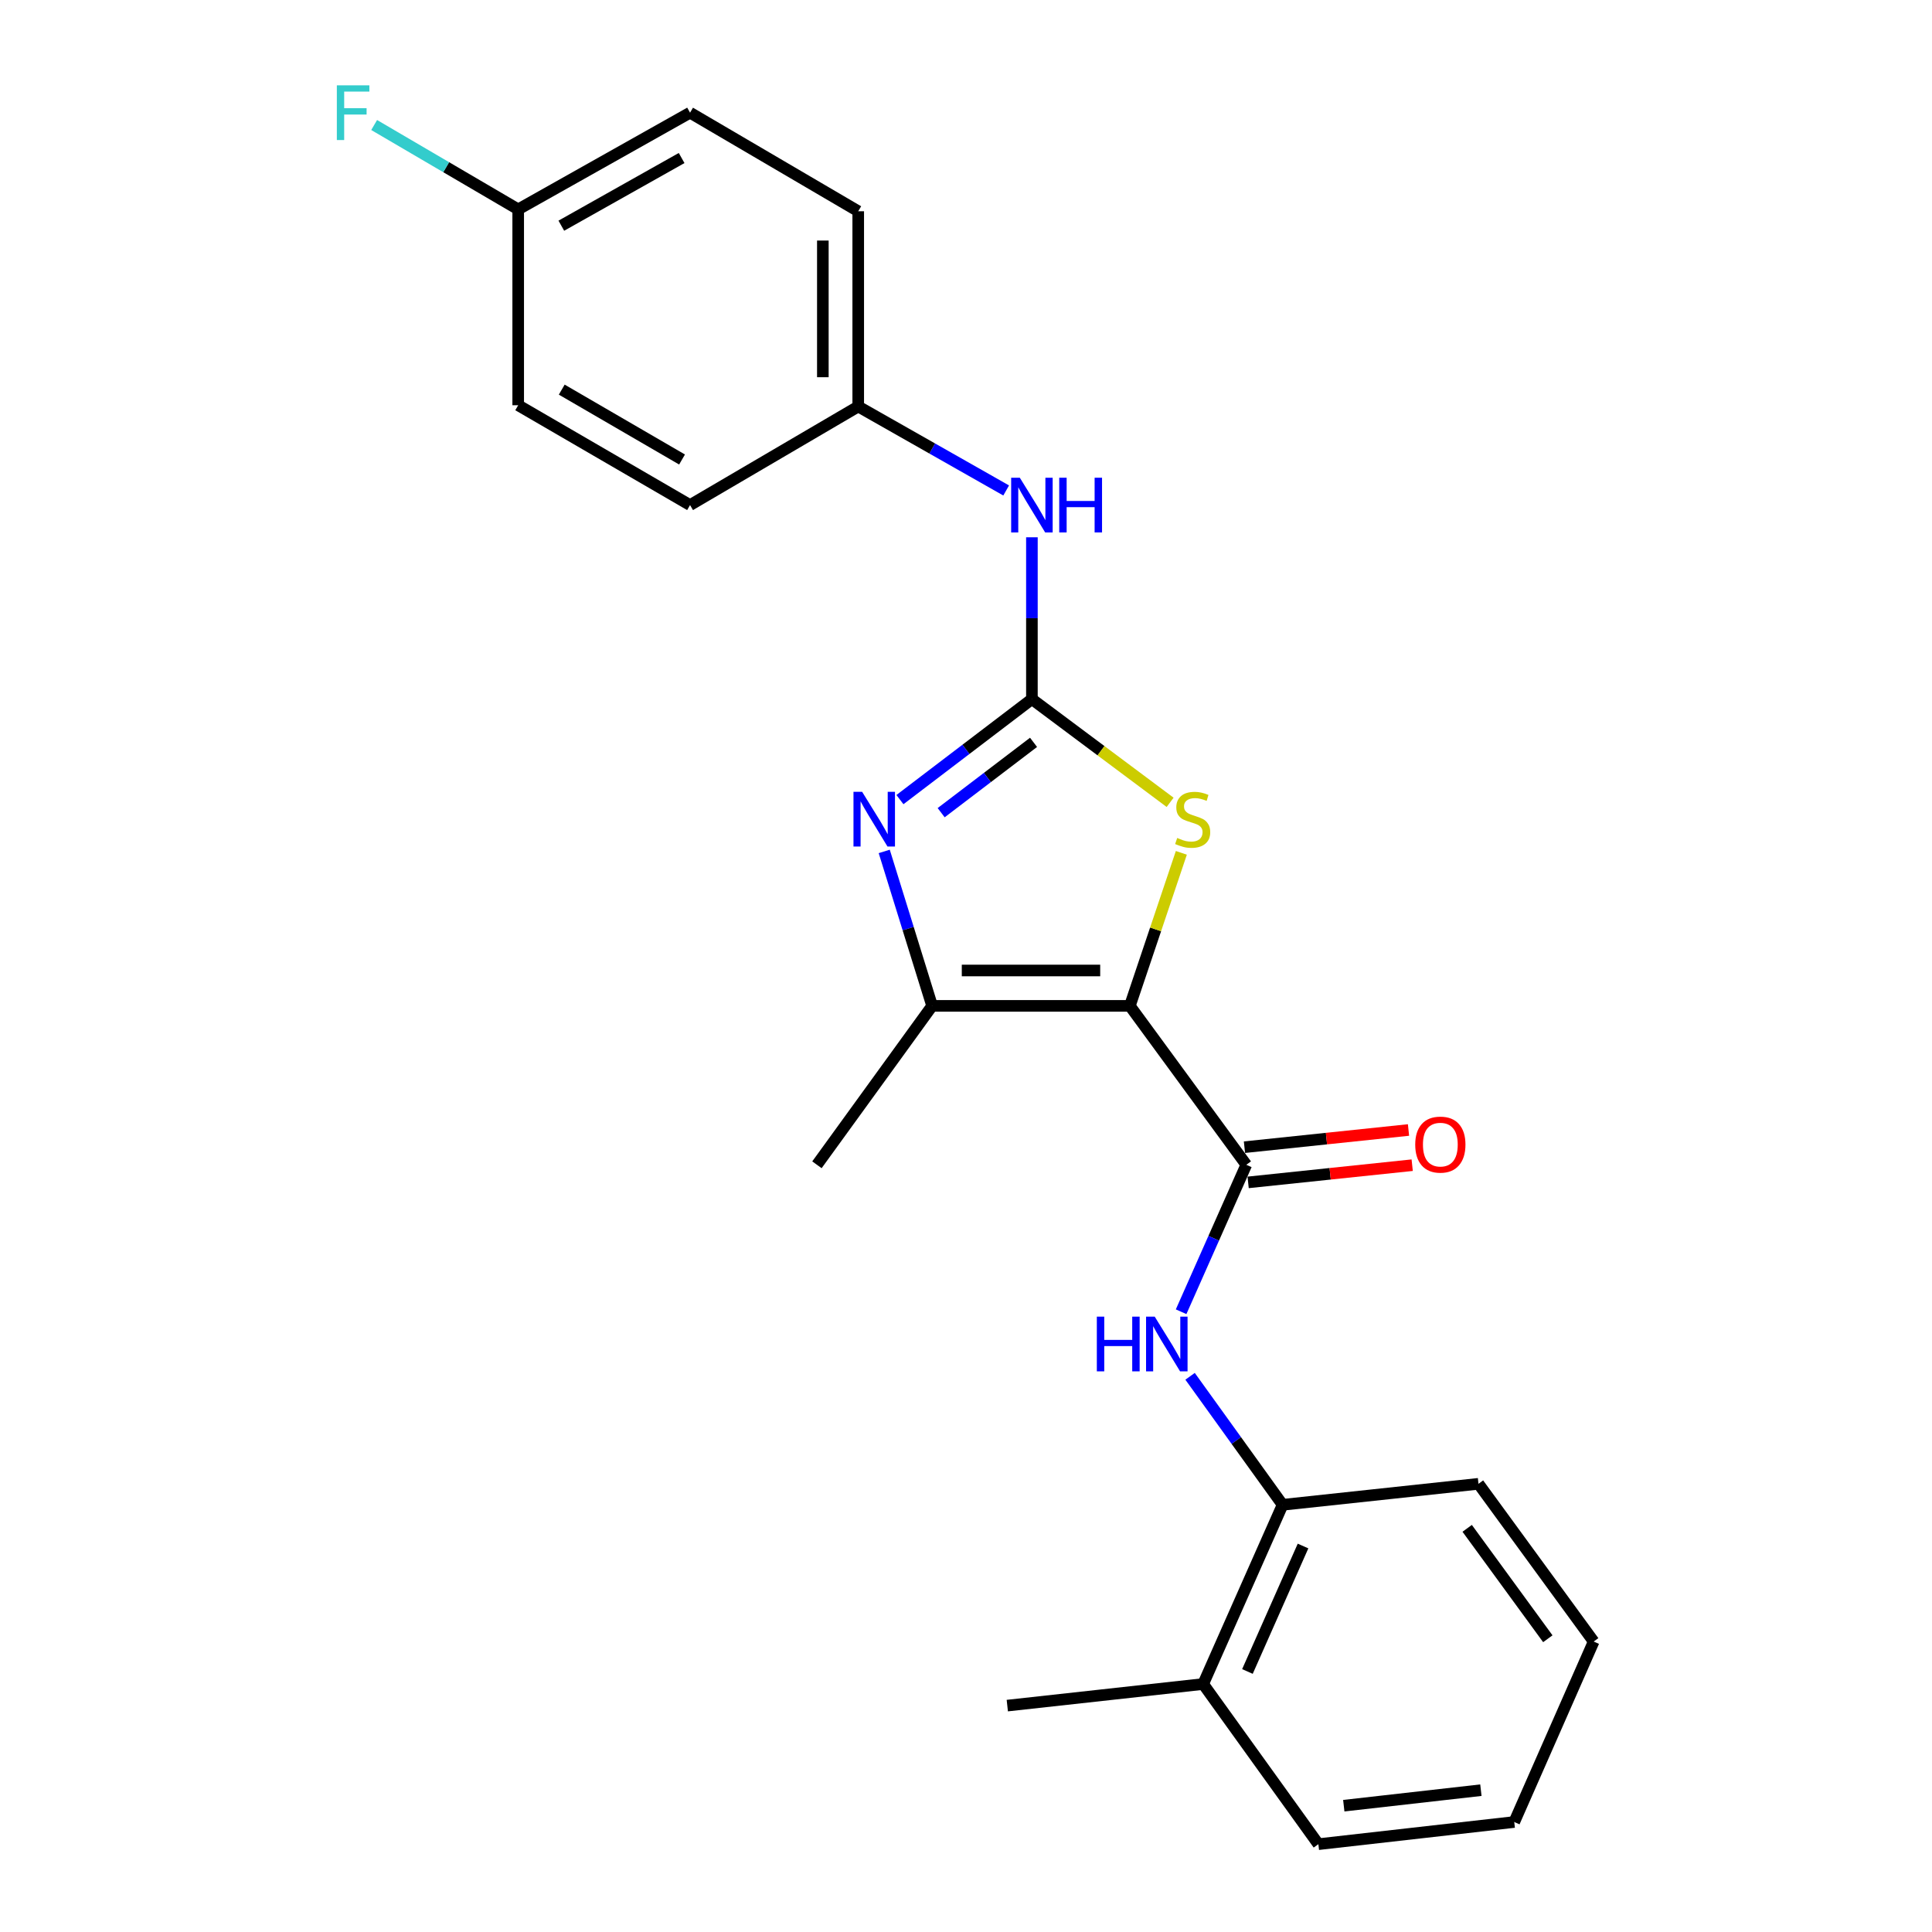 <?xml version='1.0' encoding='iso-8859-1'?>
<svg version='1.1' baseProfile='full'
              xmlns='http://www.w3.org/2000/svg'
                      xmlns:rdkit='http://www.rdkit.org/xml'
                      xmlns:xlink='http://www.w3.org/1999/xlink'
                  xml:space='preserve'
width='1000px' height='1000px' viewBox='0 0 1000 1000'>
<!-- END OF HEADER -->
<rect style='opacity:1.0;fill:#FFFFFF;stroke:none' width='1000' height='1000' x='0' y='0'> </rect>
<path class='bond-2' d='M 584.811,520.638 L 598.137,481.036' style='fill:none;fill-rule:evenodd;stroke:#000000;stroke-width:6px;stroke-linecap:butt;stroke-linejoin:miter;stroke-opacity:1' />
<path class='bond-2' d='M 598.137,481.036 L 611.462,441.435' style='fill:none;fill-rule:evenodd;stroke:#CCCC00;stroke-width:6px;stroke-linecap:butt;stroke-linejoin:miter;stroke-opacity:1' />
<path class='bond-3' d='M 584.811,520.638 L 482.471,520.638' style='fill:none;fill-rule:evenodd;stroke:#000000;stroke-width:6px;stroke-linecap:butt;stroke-linejoin:miter;stroke-opacity:1' />
<path class='bond-3' d='M 569.46,502.325 L 497.822,502.325' style='fill:none;fill-rule:evenodd;stroke:#000000;stroke-width:6px;stroke-linecap:butt;stroke-linejoin:miter;stroke-opacity:1' />
<path class='bond-4' d='M 584.811,520.638 L 645.081,602.894' style='fill:none;fill-rule:evenodd;stroke:#000000;stroke-width:6px;stroke-linecap:butt;stroke-linejoin:miter;stroke-opacity:1' />
<path class='bond-0' d='M 534.114,361.864 L 569.882,388.575' style='fill:none;fill-rule:evenodd;stroke:#000000;stroke-width:6px;stroke-linecap:butt;stroke-linejoin:miter;stroke-opacity:1' />
<path class='bond-0' d='M 569.882,388.575 L 605.65,415.286' style='fill:none;fill-rule:evenodd;stroke:#CCCC00;stroke-width:6px;stroke-linecap:butt;stroke-linejoin:miter;stroke-opacity:1' />
<path class='bond-6' d='M 534.114,361.864 L 534.114,319.981' style='fill:none;fill-rule:evenodd;stroke:#000000;stroke-width:6px;stroke-linecap:butt;stroke-linejoin:miter;stroke-opacity:1' />
<path class='bond-6' d='M 534.114,319.981 L 534.114,278.098' style='fill:none;fill-rule:evenodd;stroke:#0000FF;stroke-width:6px;stroke-linecap:butt;stroke-linejoin:miter;stroke-opacity:1' />
<path class='bond-23' d='M 534.114,361.864 L 499.959,387.87' style='fill:none;fill-rule:evenodd;stroke:#000000;stroke-width:6px;stroke-linecap:butt;stroke-linejoin:miter;stroke-opacity:1' />
<path class='bond-23' d='M 499.959,387.87 L 465.804,413.876' style='fill:none;fill-rule:evenodd;stroke:#0000FF;stroke-width:6px;stroke-linecap:butt;stroke-linejoin:miter;stroke-opacity:1' />
<path class='bond-23' d='M 534.962,384.236 L 511.053,402.44' style='fill:none;fill-rule:evenodd;stroke:#000000;stroke-width:6px;stroke-linecap:butt;stroke-linejoin:miter;stroke-opacity:1' />
<path class='bond-23' d='M 511.053,402.44 L 487.144,420.644' style='fill:none;fill-rule:evenodd;stroke:#0000FF;stroke-width:6px;stroke-linecap:butt;stroke-linejoin:miter;stroke-opacity:1' />
<path class='bond-1' d='M 457.676,440.695 L 470.074,480.667' style='fill:none;fill-rule:evenodd;stroke:#0000FF;stroke-width:6px;stroke-linecap:butt;stroke-linejoin:miter;stroke-opacity:1' />
<path class='bond-1' d='M 470.074,480.667 L 482.471,520.638' style='fill:none;fill-rule:evenodd;stroke:#000000;stroke-width:6px;stroke-linecap:butt;stroke-linejoin:miter;stroke-opacity:1' />
<path class='bond-12' d='M 482.471,520.638 L 422.842,602.894' style='fill:none;fill-rule:evenodd;stroke:#000000;stroke-width:6px;stroke-linecap:butt;stroke-linejoin:miter;stroke-opacity:1' />
<path class='bond-5' d='M 645.081,602.894 L 628.213,640.923' style='fill:none;fill-rule:evenodd;stroke:#000000;stroke-width:6px;stroke-linecap:butt;stroke-linejoin:miter;stroke-opacity:1' />
<path class='bond-5' d='M 628.213,640.923 L 611.344,678.953' style='fill:none;fill-rule:evenodd;stroke:#0000FF;stroke-width:6px;stroke-linecap:butt;stroke-linejoin:miter;stroke-opacity:1' />
<path class='bond-8' d='M 646.036,612.001 L 688.492,607.549' style='fill:none;fill-rule:evenodd;stroke:#000000;stroke-width:6px;stroke-linecap:butt;stroke-linejoin:miter;stroke-opacity:1' />
<path class='bond-8' d='M 688.492,607.549 L 730.948,603.098' style='fill:none;fill-rule:evenodd;stroke:#FF0000;stroke-width:6px;stroke-linecap:butt;stroke-linejoin:miter;stroke-opacity:1' />
<path class='bond-8' d='M 644.126,593.787 L 686.583,589.336' style='fill:none;fill-rule:evenodd;stroke:#000000;stroke-width:6px;stroke-linecap:butt;stroke-linejoin:miter;stroke-opacity:1' />
<path class='bond-8' d='M 686.583,589.336 L 729.039,584.885' style='fill:none;fill-rule:evenodd;stroke:#FF0000;stroke-width:6px;stroke-linecap:butt;stroke-linejoin:miter;stroke-opacity:1' />
<path class='bond-7' d='M 615.981,712.374 L 639.927,745.628' style='fill:none;fill-rule:evenodd;stroke:#0000FF;stroke-width:6px;stroke-linecap:butt;stroke-linejoin:miter;stroke-opacity:1' />
<path class='bond-7' d='M 639.927,745.628 L 663.872,778.883' style='fill:none;fill-rule:evenodd;stroke:#000000;stroke-width:6px;stroke-linecap:butt;stroke-linejoin:miter;stroke-opacity:1' />
<path class='bond-10' d='M 520.79,253.864 L 482.504,232.134' style='fill:none;fill-rule:evenodd;stroke:#0000FF;stroke-width:6px;stroke-linecap:butt;stroke-linejoin:miter;stroke-opacity:1' />
<path class='bond-10' d='M 482.504,232.134 L 444.218,210.405' style='fill:none;fill-rule:evenodd;stroke:#000000;stroke-width:6px;stroke-linecap:butt;stroke-linejoin:miter;stroke-opacity:1' />
<path class='bond-9' d='M 663.872,778.883 L 622.76,871.648' style='fill:none;fill-rule:evenodd;stroke:#000000;stroke-width:6px;stroke-linecap:butt;stroke-linejoin:miter;stroke-opacity:1' />
<path class='bond-9' d='M 674.448,800.217 L 645.669,865.154' style='fill:none;fill-rule:evenodd;stroke:#000000;stroke-width:6px;stroke-linecap:butt;stroke-linejoin:miter;stroke-opacity:1' />
<path class='bond-18' d='M 663.872,778.883 L 765.256,768.017' style='fill:none;fill-rule:evenodd;stroke:#000000;stroke-width:6px;stroke-linecap:butt;stroke-linejoin:miter;stroke-opacity:1' />
<path class='bond-19' d='M 622.76,871.648 L 521.377,882.819' style='fill:none;fill-rule:evenodd;stroke:#000000;stroke-width:6px;stroke-linecap:butt;stroke-linejoin:miter;stroke-opacity:1' />
<path class='bond-20' d='M 622.76,871.648 L 682.389,954.545' style='fill:none;fill-rule:evenodd;stroke:#000000;stroke-width:6px;stroke-linecap:butt;stroke-linejoin:miter;stroke-opacity:1' />
<path class='bond-14' d='M 444.218,210.405 L 357.169,261.427' style='fill:none;fill-rule:evenodd;stroke:#000000;stroke-width:6px;stroke-linecap:butt;stroke-linejoin:miter;stroke-opacity:1' />
<path class='bond-15' d='M 444.218,210.405 L 444.218,109.347' style='fill:none;fill-rule:evenodd;stroke:#000000;stroke-width:6px;stroke-linecap:butt;stroke-linejoin:miter;stroke-opacity:1' />
<path class='bond-15' d='M 425.904,195.246 L 425.904,124.506' style='fill:none;fill-rule:evenodd;stroke:#000000;stroke-width:6px;stroke-linecap:butt;stroke-linejoin:miter;stroke-opacity:1' />
<path class='bond-11' d='M 268.219,108.37 L 357.169,58.325' style='fill:none;fill-rule:evenodd;stroke:#000000;stroke-width:6px;stroke-linecap:butt;stroke-linejoin:miter;stroke-opacity:1' />
<path class='bond-11' d='M 290.541,116.824 L 352.807,81.792' style='fill:none;fill-rule:evenodd;stroke:#000000;stroke-width:6px;stroke-linecap:butt;stroke-linejoin:miter;stroke-opacity:1' />
<path class='bond-13' d='M 268.219,108.37 L 230.941,86.538' style='fill:none;fill-rule:evenodd;stroke:#000000;stroke-width:6px;stroke-linecap:butt;stroke-linejoin:miter;stroke-opacity:1' />
<path class='bond-13' d='M 230.941,86.538 L 193.664,64.706' style='fill:none;fill-rule:evenodd;stroke:#33CCCC;stroke-width:6px;stroke-linecap:butt;stroke-linejoin:miter;stroke-opacity:1' />
<path class='bond-25' d='M 268.219,108.37 L 268.219,209.753' style='fill:none;fill-rule:evenodd;stroke:#000000;stroke-width:6px;stroke-linecap:butt;stroke-linejoin:miter;stroke-opacity:1' />
<path class='bond-17' d='M 357.169,261.427 L 268.219,209.753' style='fill:none;fill-rule:evenodd;stroke:#000000;stroke-width:6px;stroke-linecap:butt;stroke-linejoin:miter;stroke-opacity:1' />
<path class='bond-17' d='M 353.026,237.841 L 290.76,201.669' style='fill:none;fill-rule:evenodd;stroke:#000000;stroke-width:6px;stroke-linecap:butt;stroke-linejoin:miter;stroke-opacity:1' />
<path class='bond-16' d='M 444.218,109.347 L 357.169,58.325' style='fill:none;fill-rule:evenodd;stroke:#000000;stroke-width:6px;stroke-linecap:butt;stroke-linejoin:miter;stroke-opacity:1' />
<path class='bond-21' d='M 765.256,768.017 L 824.885,849.662' style='fill:none;fill-rule:evenodd;stroke:#000000;stroke-width:6px;stroke-linecap:butt;stroke-linejoin:miter;stroke-opacity:1' />
<path class='bond-21' d='M 759.411,791.065 L 801.152,848.217' style='fill:none;fill-rule:evenodd;stroke:#000000;stroke-width:6px;stroke-linecap:butt;stroke-linejoin:miter;stroke-opacity:1' />
<path class='bond-24' d='M 682.389,954.545 L 783.772,943.069' style='fill:none;fill-rule:evenodd;stroke:#000000;stroke-width:6px;stroke-linecap:butt;stroke-linejoin:miter;stroke-opacity:1' />
<path class='bond-24' d='M 695.537,934.627 L 766.505,926.594' style='fill:none;fill-rule:evenodd;stroke:#000000;stroke-width:6px;stroke-linecap:butt;stroke-linejoin:miter;stroke-opacity:1' />
<path class='bond-22' d='M 824.885,849.662 L 783.772,943.069' style='fill:none;fill-rule:evenodd;stroke:#000000;stroke-width:6px;stroke-linecap:butt;stroke-linejoin:miter;stroke-opacity:1' />
<path  class='atom-2' d='M 446.239 409.846
L 455.519 424.846
Q 456.439 426.326, 457.919 429.006
Q 459.399 431.686, 459.479 431.846
L 459.479 409.846
L 463.239 409.846
L 463.239 438.166
L 459.359 438.166
L 449.399 421.766
Q 448.239 419.846, 446.999 417.646
Q 445.799 415.446, 445.439 414.766
L 445.439 438.166
L 441.759 438.166
L 441.759 409.846
L 446.239 409.846
' fill='#0000FF'/>
<path  class='atom-3' d='M 609.327 433.726
Q 609.647 433.846, 610.967 434.406
Q 612.287 434.966, 613.727 435.326
Q 615.207 435.646, 616.647 435.646
Q 619.327 435.646, 620.887 434.366
Q 622.447 433.046, 622.447 430.766
Q 622.447 429.206, 621.647 428.246
Q 620.887 427.286, 619.687 426.766
Q 618.487 426.246, 616.487 425.646
Q 613.967 424.886, 612.447 424.166
Q 610.967 423.446, 609.887 421.926
Q 608.847 420.406, 608.847 417.846
Q 608.847 414.286, 611.247 412.086
Q 613.687 409.886, 618.487 409.886
Q 621.767 409.886, 625.487 411.446
L 624.567 414.526
Q 621.167 413.126, 618.607 413.126
Q 615.847 413.126, 614.327 414.286
Q 612.807 415.406, 612.847 417.366
Q 612.847 418.886, 613.607 419.806
Q 614.407 420.726, 615.527 421.246
Q 616.687 421.766, 618.607 422.366
Q 621.167 423.166, 622.687 423.966
Q 624.207 424.766, 625.287 426.406
Q 626.407 428.006, 626.407 430.766
Q 626.407 434.686, 623.767 436.806
Q 621.167 438.886, 616.807 438.886
Q 614.287 438.886, 612.367 438.326
Q 610.487 437.806, 608.247 436.886
L 609.327 433.726
' fill='#CCCC00'/>
<path  class='atom-6' d='M 567.718 681.49
L 571.558 681.49
L 571.558 693.53
L 586.038 693.53
L 586.038 681.49
L 589.878 681.49
L 589.878 709.81
L 586.038 709.81
L 586.038 696.73
L 571.558 696.73
L 571.558 709.81
L 567.718 709.81
L 567.718 681.49
' fill='#0000FF'/>
<path  class='atom-6' d='M 597.678 681.49
L 606.958 696.49
Q 607.878 697.97, 609.358 700.65
Q 610.838 703.33, 610.918 703.49
L 610.918 681.49
L 614.678 681.49
L 614.678 709.81
L 610.798 709.81
L 600.838 693.41
Q 599.678 691.49, 598.438 689.29
Q 597.238 687.09, 596.878 686.41
L 596.878 709.81
L 593.198 709.81
L 593.198 681.49
L 597.678 681.49
' fill='#0000FF'/>
<path  class='atom-7' d='M 527.854 247.267
L 537.134 262.267
Q 538.054 263.747, 539.534 266.427
Q 541.014 269.107, 541.094 269.267
L 541.094 247.267
L 544.854 247.267
L 544.854 275.587
L 540.974 275.587
L 531.014 259.187
Q 529.854 257.267, 528.614 255.067
Q 527.414 252.867, 527.054 252.187
L 527.054 275.587
L 523.374 275.587
L 523.374 247.267
L 527.854 247.267
' fill='#0000FF'/>
<path  class='atom-7' d='M 548.254 247.267
L 552.094 247.267
L 552.094 259.307
L 566.574 259.307
L 566.574 247.267
L 570.414 247.267
L 570.414 275.587
L 566.574 275.587
L 566.574 262.507
L 552.094 262.507
L 552.094 275.587
L 548.254 275.587
L 548.254 247.267
' fill='#0000FF'/>
<path  class='atom-9' d='M 732.518 592.444
Q 732.518 585.644, 735.878 581.844
Q 739.238 578.044, 745.518 578.044
Q 751.798 578.044, 755.158 581.844
Q 758.518 585.644, 758.518 592.444
Q 758.518 599.324, 755.118 603.244
Q 751.718 607.124, 745.518 607.124
Q 739.278 607.124, 735.878 603.244
Q 732.518 599.364, 732.518 592.444
M 745.518 603.924
Q 749.838 603.924, 752.158 601.044
Q 754.518 598.124, 754.518 592.444
Q 754.518 586.884, 752.158 584.084
Q 749.838 581.244, 745.518 581.244
Q 741.198 581.244, 738.838 584.044
Q 736.518 586.844, 736.518 592.444
Q 736.518 598.164, 738.838 601.044
Q 741.198 603.924, 745.518 603.924
' fill='#FF0000'/>
<path  class='atom-14' d='M 174.348 44.165
L 191.188 44.165
L 191.188 47.405
L 178.148 47.405
L 178.148 56.005
L 189.748 56.005
L 189.748 59.285
L 178.148 59.285
L 178.148 72.485
L 174.348 72.485
L 174.348 44.165
' fill='#33CCCC'/>
</svg>
